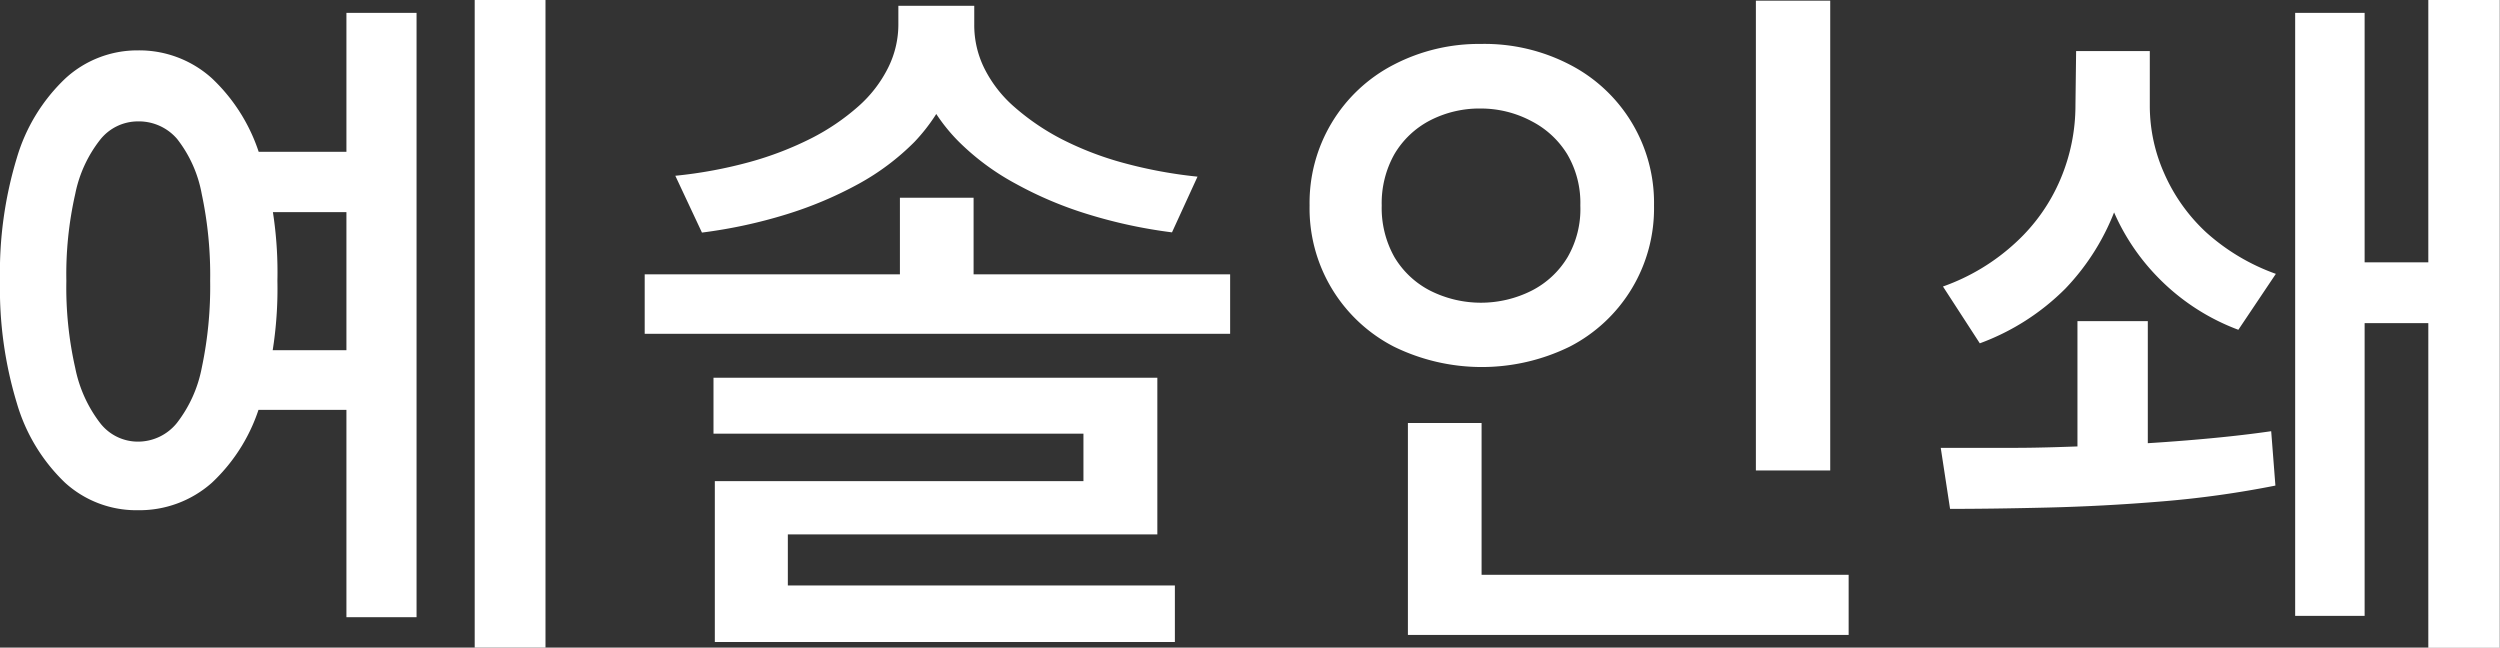 <svg xmlns="http://www.w3.org/2000/svg" viewBox="0 0 112.65 29.18"><rect x="0" y="0" width="112.65" height="29.18" fill="#333333" stroke="none"/><defs><style>.cls-1{fill:#fff;}</style></defs><g id="레이어_2" data-name="레이어 2"><g id="레이어_1-2" data-name="레이어 1"><path class="cls-1" d="M8,3.8a4.88,4.88,0,0,1,3.34,1.26,8,8,0,0,1,2.19,3.58,17.74,17.74,0,0,1,.76,5.54,17.74,17.74,0,0,1-.76,5.52,7.92,7.92,0,0,1-2.19,3.58A4.91,4.91,0,0,1,8,24.52a4.77,4.77,0,0,1-3.28-1.24A8.09,8.09,0,0,1,2.55,19.7a17.74,17.74,0,0,1-.76-5.52,17.74,17.74,0,0,1,.76-5.54A8.07,8.07,0,0,1,4.74,5.06,4.79,4.79,0,0,1,8,3.8ZM8,7a2.17,2.17,0,0,0-1.7.83,5.78,5.78,0,0,0-1.12,2.44,16.36,16.36,0,0,0-.4,3.92,16.42,16.42,0,0,0,.4,3.92,6,6,0,0,0,1.12,2.48,2.15,2.15,0,0,0,1.7.84,2.25,2.25,0,0,0,1.76-.84,5.84,5.84,0,0,0,1.12-2.48,17.63,17.63,0,0,0,.38-3.92,17.57,17.57,0,0,0-.38-3.92A5.66,5.66,0,0,0,9.77,7.79,2.27,2.27,0,0,0,8,7Zm5.05,1.37h5.33v2.72H13.06Zm0,8.94h5.33V20H13.06ZM17.4,2.11h3.16V29.34H17.4Zm5.78-.58h3.19V30.72H23.18Z" transform="translate(-1.79 -1.53)"/><path class="cls-1" d="M30.84,13.89H57.22v2.68H30.84ZM42.27,1.79h2.91v.83a7.08,7.08,0,0,1-.59,2.89A8.24,8.24,0,0,1,43,7.92a11,11,0,0,1-2.53,1.9,17.44,17.44,0,0,1-3.25,1.37,22.42,22.42,0,0,1-3.8.82L32.22,9.45a20.17,20.17,0,0,0,3.35-.62,14.89,14.89,0,0,0,2.78-1.07,10.09,10.09,0,0,0,2.12-1.44,5.73,5.73,0,0,0,1.34-1.74,4.37,4.37,0,0,0,.46-2ZM33.94,18.55h20v7.06H37.29v3H34V23.21H50.61V21.07H33.94ZM34,27.91H54.73v2.55H34Zm8.34-17.47h3.32v4.28H42.34Zm.48-8.65h2.87v.83a4.37,4.37,0,0,0,.46,2,5.65,5.65,0,0,0,1.36,1.74,10.63,10.63,0,0,0,2.12,1.44,14.37,14.37,0,0,0,2.78,1.07,20.64,20.64,0,0,0,3.34.62L54.6,12a22.21,22.21,0,0,1-3.8-.82,17.06,17.06,0,0,1-3.24-1.37A11.11,11.11,0,0,1,45,7.92a7.91,7.91,0,0,1-1.65-2.41,7.24,7.24,0,0,1-.57-2.89Z" transform="translate(-1.79 -1.53)"/><path class="cls-1" d="M68.52,3.51a8.33,8.33,0,0,1,4,.93,7,7,0,0,1,3.8,6.35,7,7,0,0,1-3.8,6.36,9,9,0,0,1-7.92,0,7,7,0,0,1-3.8-6.36,7,7,0,0,1,3.8-6.35A8.33,8.33,0,0,1,68.52,3.51Zm0,2.91a4.85,4.85,0,0,0-2.3.54,4,4,0,0,0-1.6,1.52,4.5,4.5,0,0,0-.57,2.31,4.51,4.51,0,0,0,.57,2.32,4,4,0,0,0,1.6,1.51,5.08,5.08,0,0,0,4.6,0,4,4,0,0,0,1.61-1.51A4.33,4.33,0,0,0,73,10.79a4.32,4.32,0,0,0-.59-2.31A4.06,4.06,0,0,0,70.82,7,4.85,4.85,0,0,0,68.52,6.42ZM65.23,20.59h3.32v7.89H65.23Zm0,6.84H85.09v2.71H65.23ZM80.91,1.56h3.35V22.73H80.91Z" transform="translate(-1.79 -1.53)"/><path class="cls-1" d="M89.66,24.46l-.42-2.75h3.31c1.22,0,2.5-.05,3.83-.1s2.66-.13,4-.24,2.58-.24,3.75-.41l.19,2.45a44.88,44.88,0,0,1-5.07.71c-1.79.15-3.52.24-5.18.28S90.93,24.46,89.66,24.46ZM95.34,3.83h2.59V6.32a13.16,13.16,0,0,1-.77,4.49,10.52,10.52,0,0,1-2.3,3.72A10.6,10.6,0,0,1,91,17l-1.66-2.56a9.46,9.46,0,0,0,3.3-2,8.21,8.21,0,0,0,2-2.85,8.51,8.51,0,0,0,.67-3.31ZM95.4,16h3.17v6.64H95.4Zm.68-12.17h2.58V6.32a7.47,7.47,0,0,0,.64,3A8,8,0,0,0,101.2,12a9.43,9.43,0,0,0,3.14,1.87l-1.69,2.52A9.87,9.87,0,0,1,99,14a9.79,9.79,0,0,1-2.2-3.53,12.06,12.06,0,0,1-.73-4.18Zm9.13-1.72h3.13V29.28h-3.13Zm2.17,11.24h5v2.74h-5Zm3.83-11.82h3.22V30.72h-3.22Z" transform="translate(-1.79 -1.53)"/></g></g></svg>